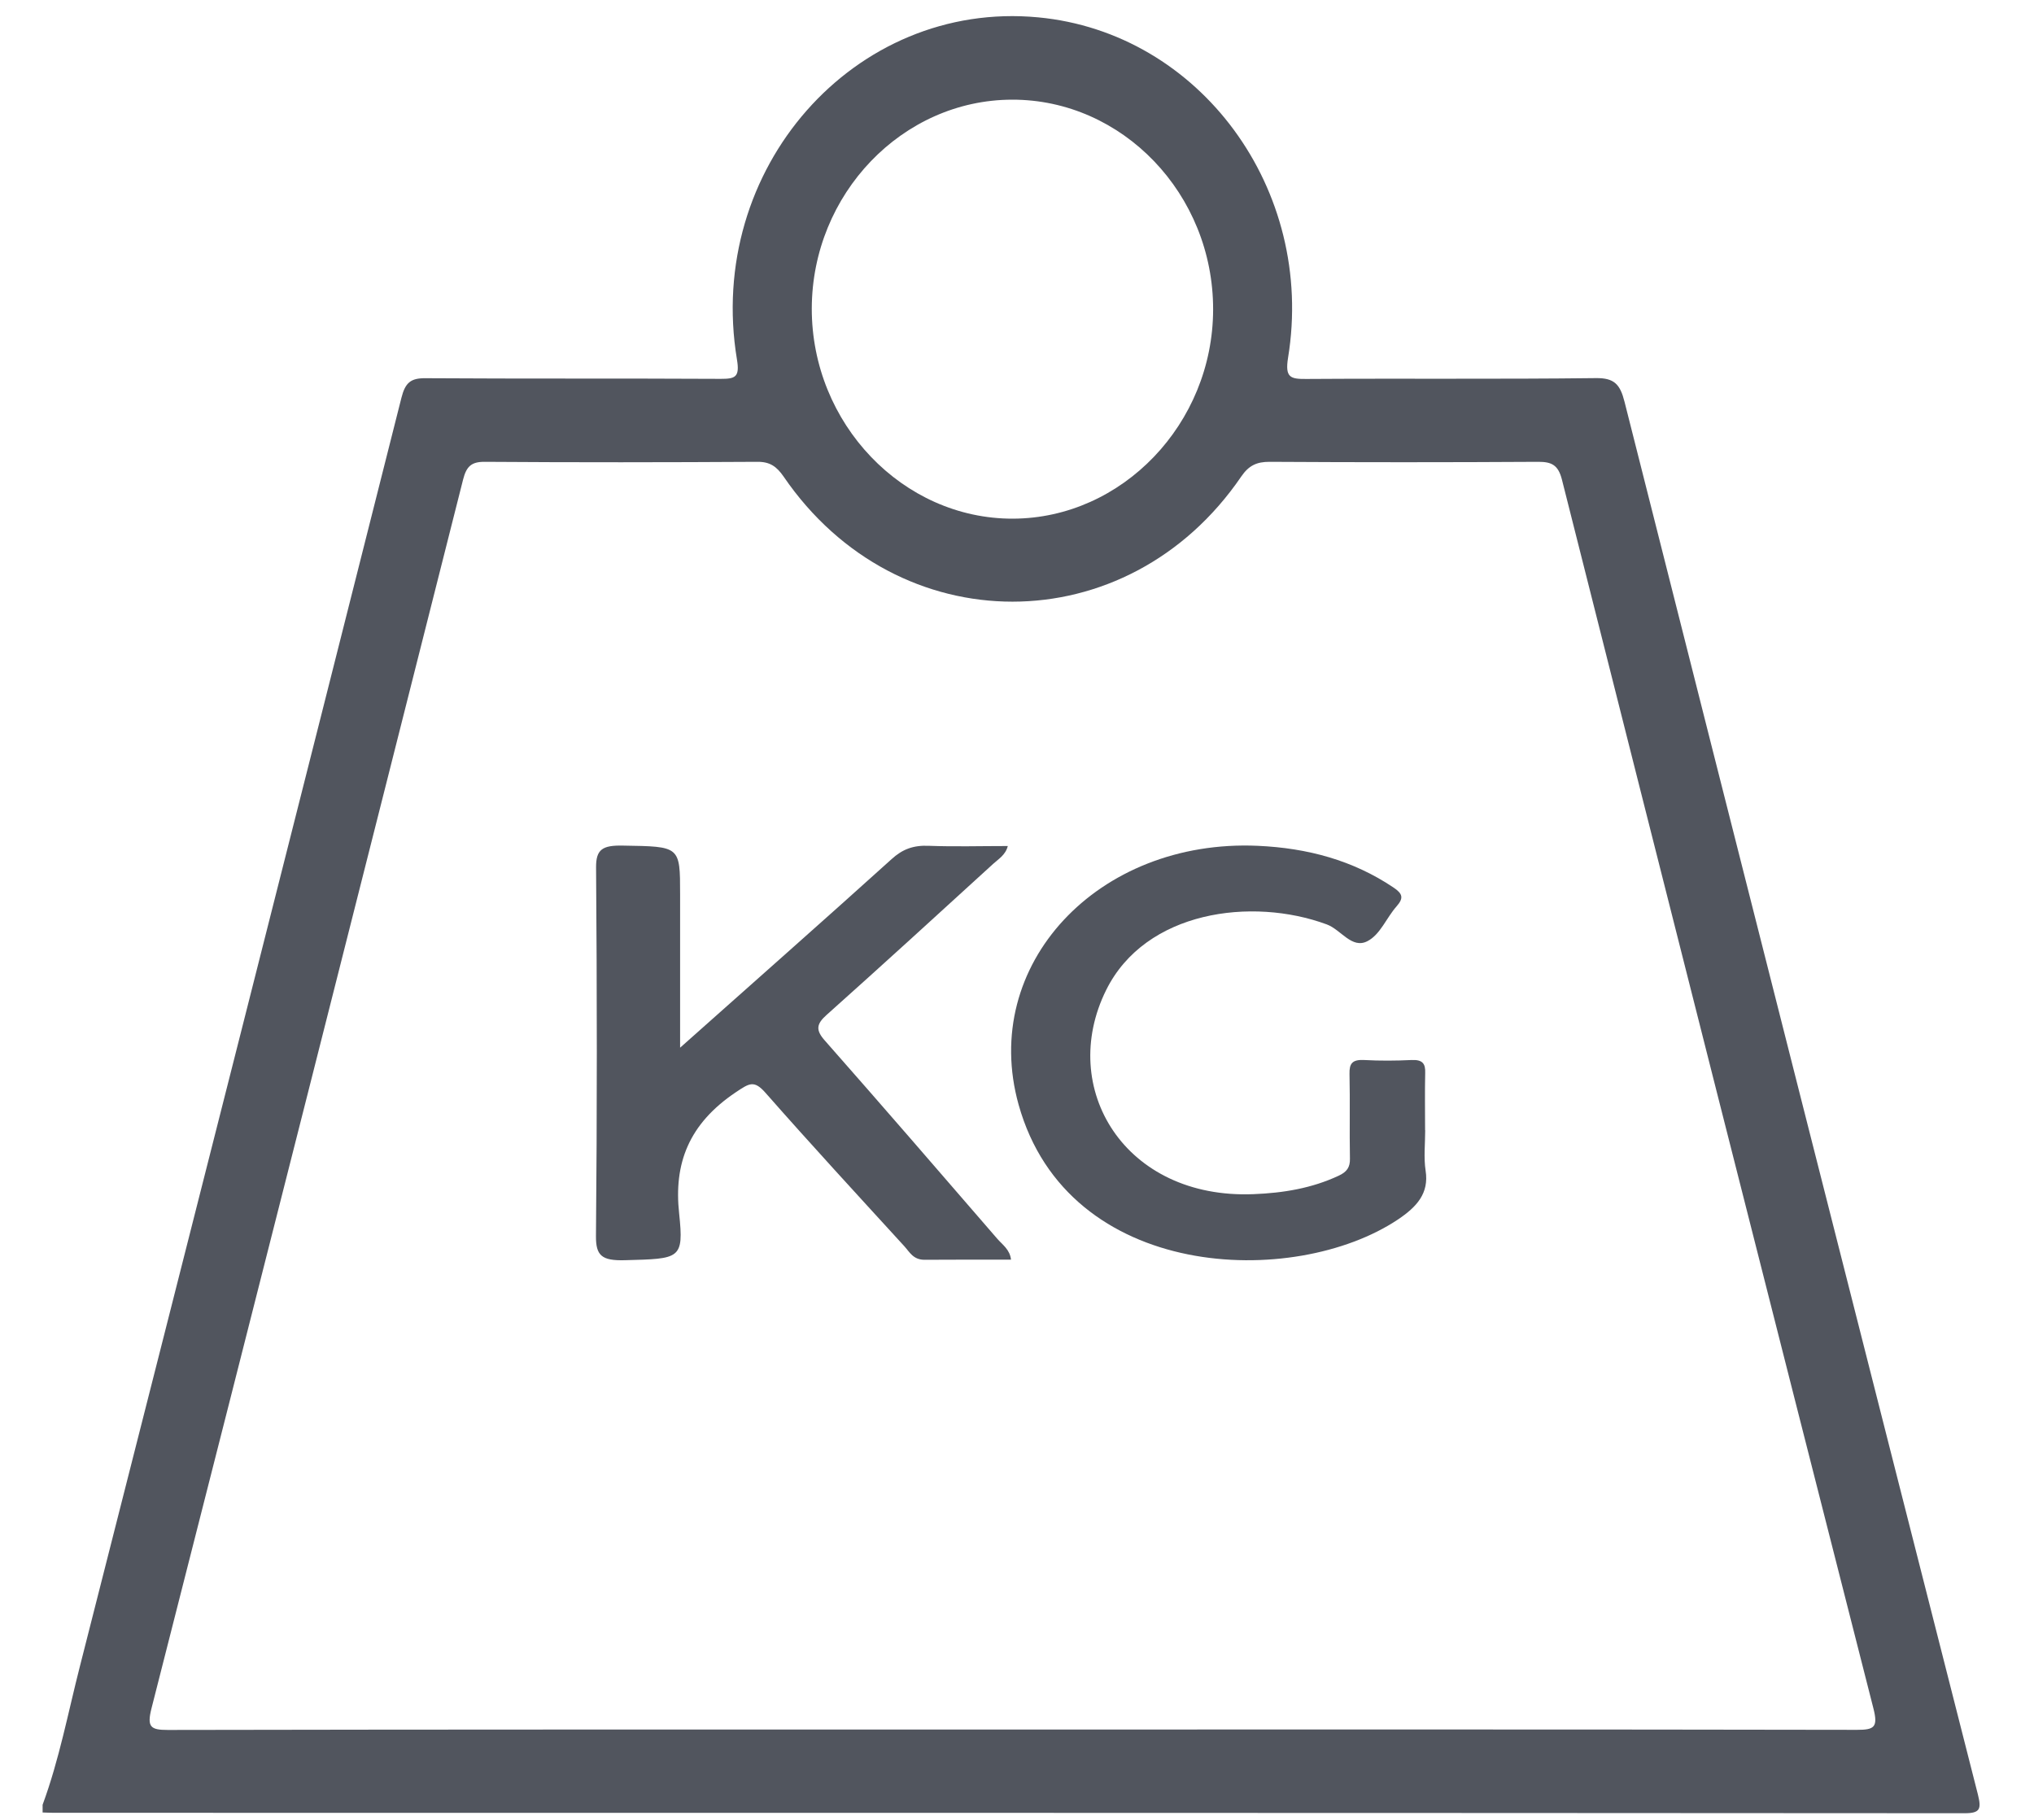 <svg width="19" height="17" viewBox="0 0 19 17" fill="none" xmlns="http://www.w3.org/2000/svg">
    <path d="M0.399 16.856C0.553 16.438 0.636 15.998 0.746 15.567C1.751 11.617 2.753 7.667 3.75 3.715C3.786 3.573 3.838 3.532 3.974 3.533C4.893 3.539 5.813 3.534 6.733 3.539C6.867 3.539 6.912 3.524 6.884 3.358C6.589 1.577 7.981 -5.30034e-05 9.697 0.162C11.208 0.304 12.289 1.769 12.032 3.342C12.002 3.528 12.055 3.541 12.202 3.54C13.104 3.534 14.006 3.543 14.908 3.532C15.079 3.53 15.134 3.59 15.175 3.753C16.271 8.091 17.372 12.427 18.476 16.763C18.509 16.897 18.499 16.938 18.352 16.938C12.403 16.934 6.453 16.934 0.504 16.934C0.469 16.934 0.434 16.932 0.398 16.931V16.857L0.399 16.856ZM9.44 16.156C12.076 16.156 14.712 16.154 17.348 16.159C17.507 16.159 17.545 16.135 17.5 15.959C16.525 12.134 15.556 8.307 14.59 4.479C14.555 4.342 14.492 4.314 14.37 4.314C13.533 4.319 12.695 4.319 11.858 4.314C11.741 4.314 11.666 4.347 11.595 4.451C10.531 6.01 8.385 6.01 7.32 4.452C7.255 4.358 7.192 4.313 7.076 4.314C6.226 4.319 5.378 4.32 4.528 4.314C4.402 4.313 4.357 4.358 4.326 4.479C3.359 8.307 2.39 12.134 1.415 15.959C1.371 16.133 1.407 16.16 1.567 16.16C4.191 16.155 6.815 16.156 9.44 16.156V16.156ZM9.454 0.931C8.429 0.933 7.586 1.812 7.583 2.881C7.581 3.956 8.433 4.848 9.462 4.845C10.483 4.842 11.33 3.958 11.332 2.892C11.334 1.814 10.487 0.929 9.454 0.931V0.931Z"
          fill="#51555E"/>
    <path d="M6.354 9.786C7.041 9.174 7.689 8.603 8.329 8.025C8.429 7.934 8.53 7.894 8.678 7.901C8.917 7.91 9.156 7.903 9.414 7.903C9.393 7.987 9.326 8.025 9.277 8.07C8.76 8.542 8.244 9.014 7.721 9.481C7.624 9.567 7.62 9.624 7.704 9.719C8.246 10.334 8.781 10.953 9.316 11.572C9.364 11.627 9.434 11.673 9.444 11.767C9.172 11.767 8.905 11.766 8.638 11.768C8.531 11.769 8.497 11.696 8.448 11.642C8.014 11.167 7.577 10.693 7.153 10.211C7.044 10.086 7 10.119 6.875 10.202C6.432 10.499 6.293 10.87 6.344 11.336C6.389 11.765 6.353 11.758 5.837 11.772C5.621 11.778 5.566 11.729 5.567 11.548C5.578 10.399 5.577 9.251 5.568 8.102C5.567 7.934 5.628 7.895 5.819 7.899C6.353 7.908 6.353 7.901 6.353 8.355C6.353 8.808 6.353 9.276 6.353 9.785L6.354 9.786Z"
          fill="#51555E"/>
    <path d="M13.313 10.558C13.313 10.684 13.298 10.812 13.317 10.936C13.35 11.148 13.234 11.274 13.058 11.392C12.09 12.038 9.977 11.972 9.515 10.319C9.151 9.014 10.254 7.835 11.749 7.901C12.216 7.922 12.639 8.037 13.016 8.29C13.103 8.348 13.114 8.389 13.046 8.466C12.951 8.573 12.894 8.73 12.773 8.792C12.627 8.867 12.527 8.684 12.393 8.635C11.694 8.377 10.7 8.508 10.333 9.248C9.878 10.165 10.506 11.204 11.71 11.155C11.988 11.144 12.254 11.1 12.504 10.983C12.583 10.947 12.612 10.902 12.61 10.823C12.605 10.559 12.612 10.295 12.606 10.031C12.604 9.936 12.63 9.896 12.744 9.902C12.89 9.91 13.038 9.909 13.185 9.902C13.291 9.897 13.316 9.938 13.313 10.023C13.309 10.201 13.312 10.379 13.312 10.557L13.313 10.558Z"
          fill="#51555E"/>
</svg>

